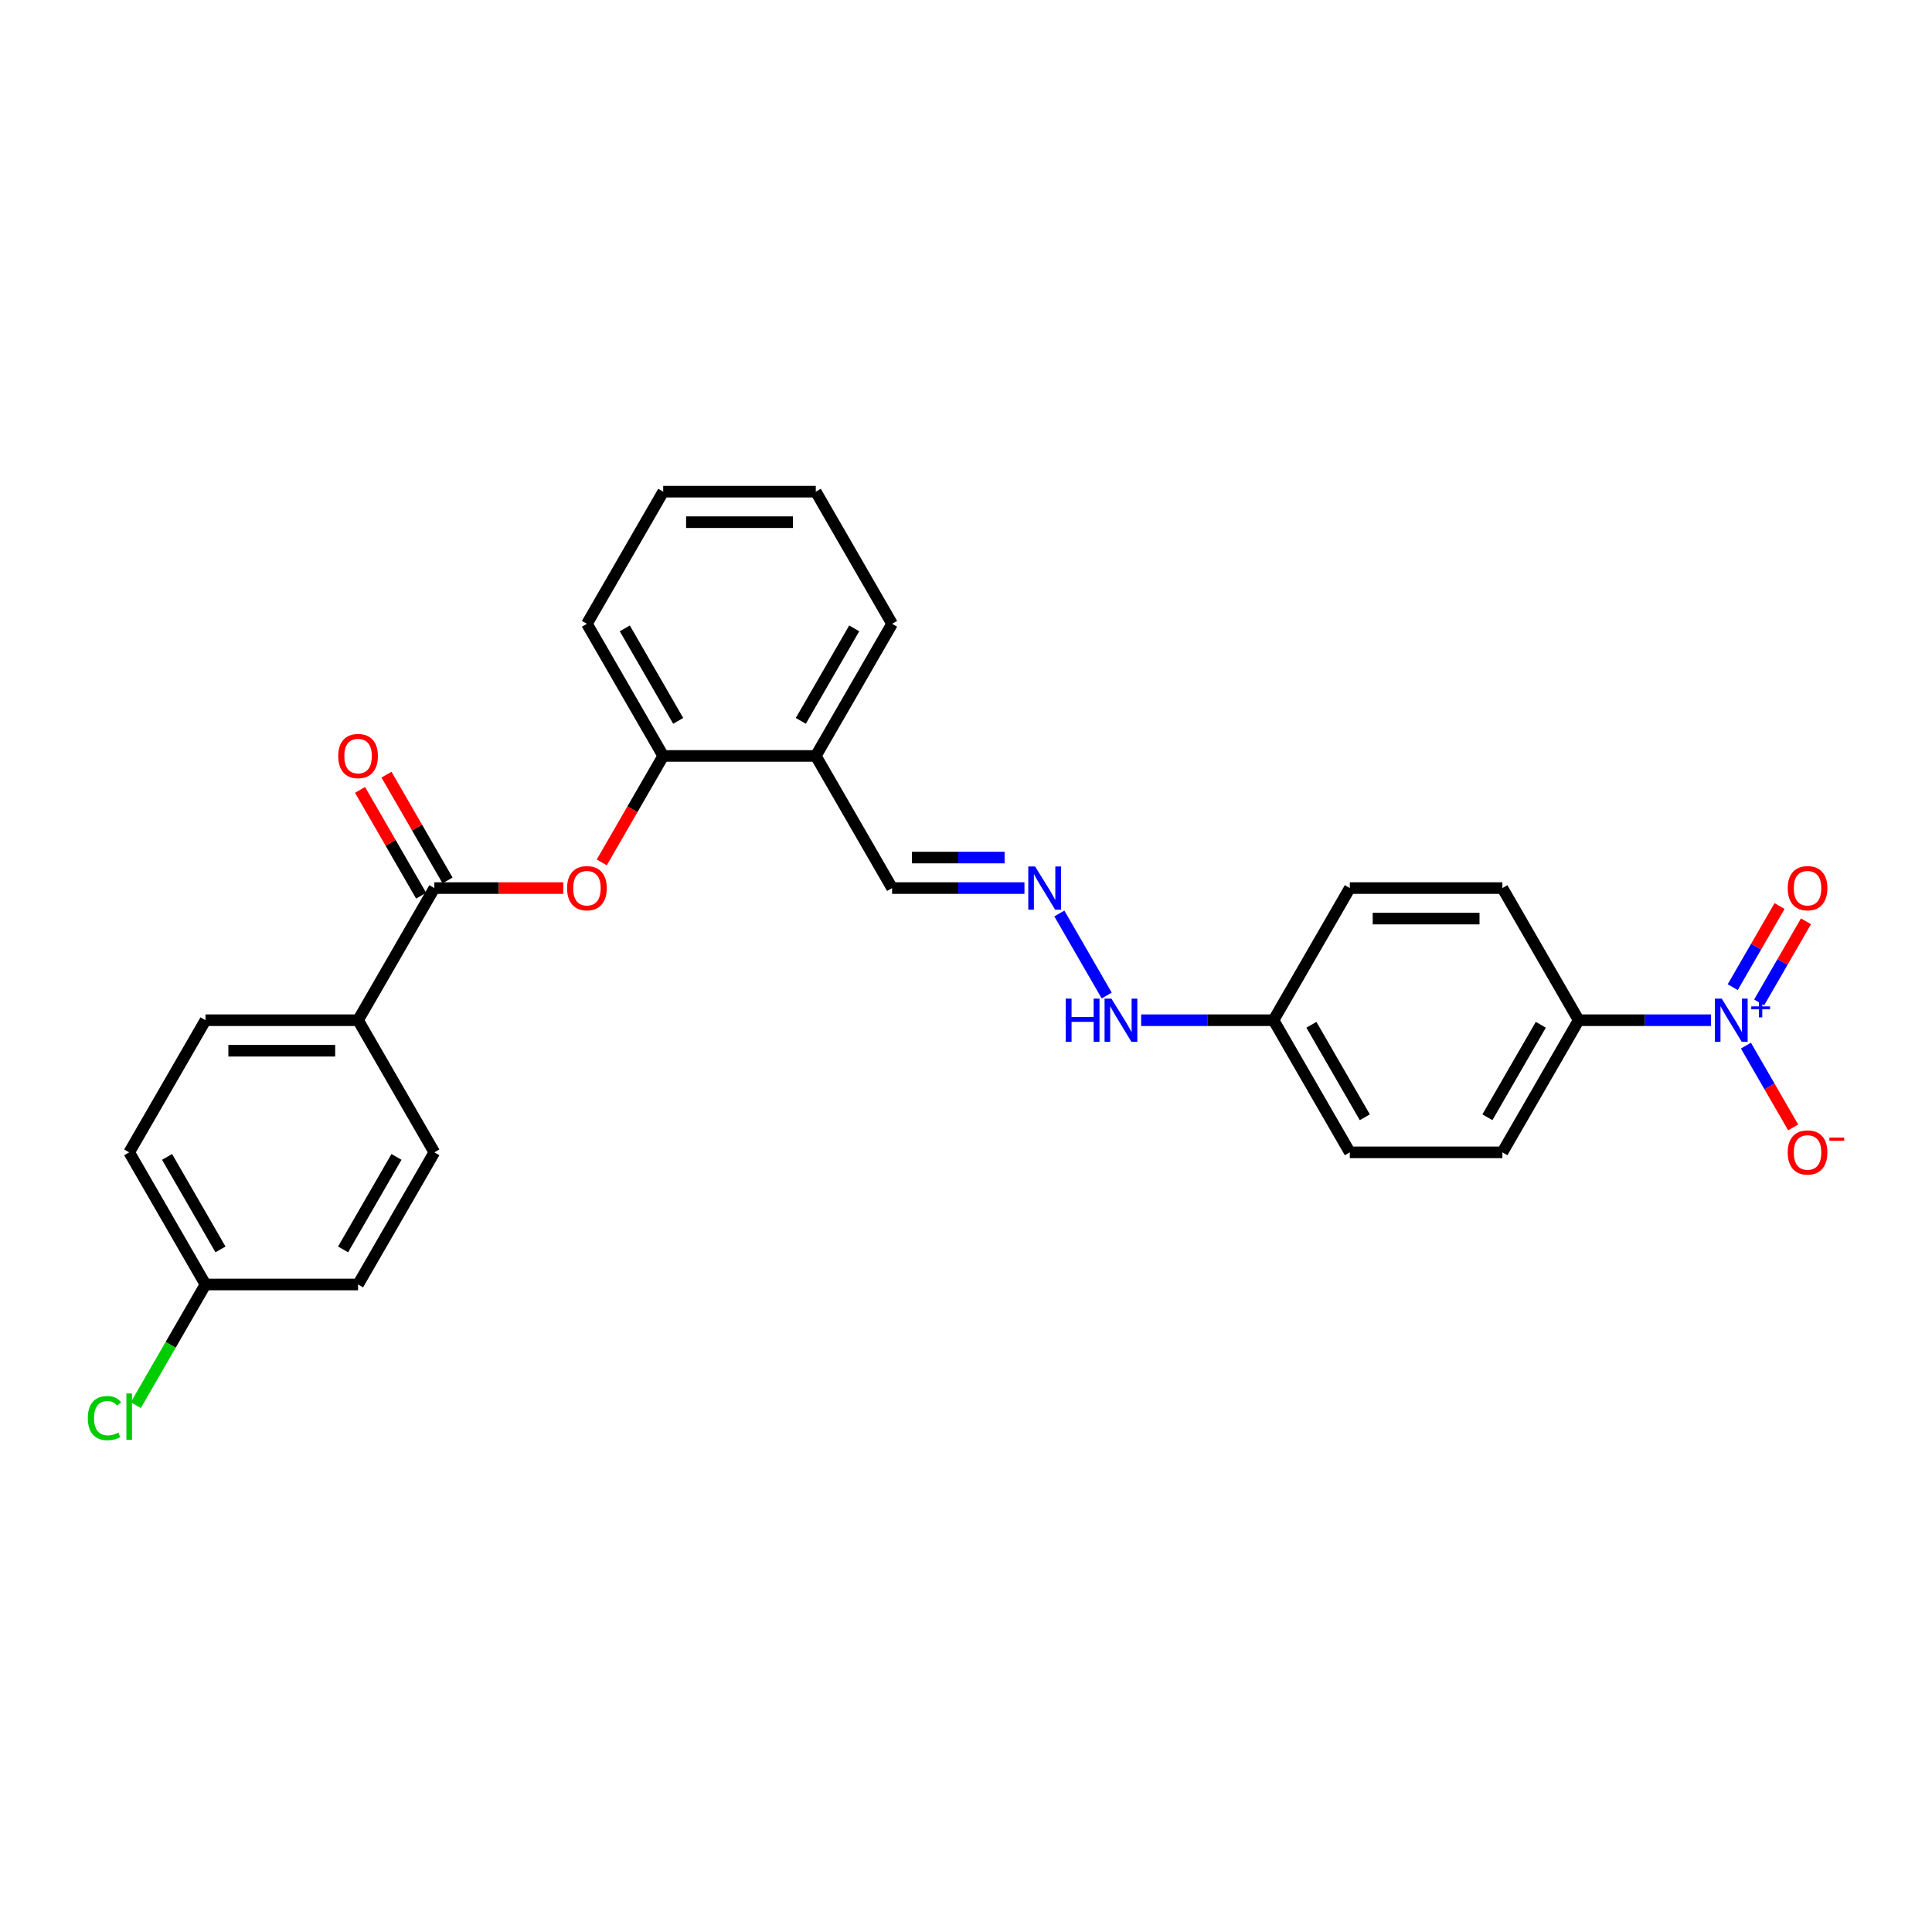 <?xml version='1.0' encoding='iso-8859-1'?>
<svg version='1.1' baseProfile='full'
              xmlns='http://www.w3.org/2000/svg'
                      xmlns:rdkit='http://www.rdkit.org/xml'
                      xmlns:xlink='http://www.w3.org/1999/xlink'
                  xml:space='preserve'
width='1000px' height='1000px' viewBox='0 0 1000 1000'>
<!-- END OF HEADER -->
<rect style='opacity:1.0;fill:#FFFFFF;stroke:none' width='1000' height='1000' x='0' y='0'> </rect>
<path class='bond-2' d='M 885.642,528.06 L 851.383,528.06' style='fill:none;fill-rule:evenodd;stroke:#0000FF;stroke-width:6px;stroke-linecap:butt;stroke-linejoin:miter;stroke-opacity:1' />
<path class='bond-2' d='M 851.383,528.06 L 817.124,528.06' style='fill:none;fill-rule:evenodd;stroke:#000000;stroke-width:6px;stroke-linecap:butt;stroke-linejoin:miter;stroke-opacity:1' />
<path class='bond-5' d='M 903.694,541.217 L 915.914,562.384' style='fill:none;fill-rule:evenodd;stroke:#0000FF;stroke-width:6px;stroke-linecap:butt;stroke-linejoin:miter;stroke-opacity:1' />
<path class='bond-5' d='M 915.914,562.384 L 928.135,583.55' style='fill:none;fill-rule:evenodd;stroke:#FF0000;stroke-width:6px;stroke-linecap:butt;stroke-linejoin:miter;stroke-opacity:1' />
<path class='bond-8' d='M 910.533,518.852 L 922.654,497.859' style='fill:none;fill-rule:evenodd;stroke:#0000FF;stroke-width:6px;stroke-linecap:butt;stroke-linejoin:miter;stroke-opacity:1' />
<path class='bond-8' d='M 922.654,497.859 L 934.774,476.867' style='fill:none;fill-rule:evenodd;stroke:#FF0000;stroke-width:6px;stroke-linecap:butt;stroke-linejoin:miter;stroke-opacity:1' />
<path class='bond-8' d='M 896.855,510.955 L 908.975,489.962' style='fill:none;fill-rule:evenodd;stroke:#0000FF;stroke-width:6px;stroke-linecap:butt;stroke-linejoin:miter;stroke-opacity:1' />
<path class='bond-8' d='M 908.975,489.962 L 921.095,468.969' style='fill:none;fill-rule:evenodd;stroke:#FF0000;stroke-width:6px;stroke-linecap:butt;stroke-linejoin:miter;stroke-opacity:1' />
<path class='bond-0' d='M 224.82,459.667 L 258.186,459.667' style='fill:none;fill-rule:evenodd;stroke:#000000;stroke-width:6px;stroke-linecap:butt;stroke-linejoin:miter;stroke-opacity:1' />
<path class='bond-0' d='M 258.186,459.667 L 291.553,459.667' style='fill:none;fill-rule:evenodd;stroke:#FF0000;stroke-width:6px;stroke-linecap:butt;stroke-linejoin:miter;stroke-opacity:1' />
<path class='bond-7' d='M 224.82,459.667 L 185.333,528.06' style='fill:none;fill-rule:evenodd;stroke:#000000;stroke-width:6px;stroke-linecap:butt;stroke-linejoin:miter;stroke-opacity:1' />
<path class='bond-9' d='M 231.659,455.718 L 215.851,428.337' style='fill:none;fill-rule:evenodd;stroke:#000000;stroke-width:6px;stroke-linecap:butt;stroke-linejoin:miter;stroke-opacity:1' />
<path class='bond-9' d='M 215.851,428.337 L 200.042,400.956' style='fill:none;fill-rule:evenodd;stroke:#FF0000;stroke-width:6px;stroke-linecap:butt;stroke-linejoin:miter;stroke-opacity:1' />
<path class='bond-9' d='M 217.981,463.616 L 202.172,436.234' style='fill:none;fill-rule:evenodd;stroke:#000000;stroke-width:6px;stroke-linecap:butt;stroke-linejoin:miter;stroke-opacity:1' />
<path class='bond-9' d='M 202.172,436.234 L 186.364,408.853' style='fill:none;fill-rule:evenodd;stroke:#FF0000;stroke-width:6px;stroke-linecap:butt;stroke-linejoin:miter;stroke-opacity:1' />
<path class='bond-1' d='M 311.463,446.384 L 327.372,418.829' style='fill:none;fill-rule:evenodd;stroke:#FF0000;stroke-width:6px;stroke-linecap:butt;stroke-linejoin:miter;stroke-opacity:1' />
<path class='bond-1' d='M 327.372,418.829 L 343.281,391.274' style='fill:none;fill-rule:evenodd;stroke:#000000;stroke-width:6px;stroke-linecap:butt;stroke-linejoin:miter;stroke-opacity:1' />
<path class='bond-12' d='M 817.124,528.06 L 777.637,596.454' style='fill:none;fill-rule:evenodd;stroke:#000000;stroke-width:6px;stroke-linecap:butt;stroke-linejoin:miter;stroke-opacity:1' />
<path class='bond-12' d='M 797.522,530.422 L 769.881,578.297' style='fill:none;fill-rule:evenodd;stroke:#000000;stroke-width:6px;stroke-linecap:butt;stroke-linejoin:miter;stroke-opacity:1' />
<path class='bond-13' d='M 817.124,528.06 L 777.637,459.667' style='fill:none;fill-rule:evenodd;stroke:#000000;stroke-width:6px;stroke-linecap:butt;stroke-linejoin:miter;stroke-opacity:1' />
<path class='bond-3' d='M 343.281,391.274 L 422.255,391.274' style='fill:none;fill-rule:evenodd;stroke:#000000;stroke-width:6px;stroke-linecap:butt;stroke-linejoin:miter;stroke-opacity:1' />
<path class='bond-24' d='M 343.281,391.274 L 303.794,322.88' style='fill:none;fill-rule:evenodd;stroke:#000000;stroke-width:6px;stroke-linecap:butt;stroke-linejoin:miter;stroke-opacity:1' />
<path class='bond-24' d='M 351.036,373.117 L 323.396,325.242' style='fill:none;fill-rule:evenodd;stroke:#000000;stroke-width:6px;stroke-linecap:butt;stroke-linejoin:miter;stroke-opacity:1' />
<path class='bond-4' d='M 548.312,472.824 L 572.825,515.283' style='fill:none;fill-rule:evenodd;stroke:#0000FF;stroke-width:6px;stroke-linecap:butt;stroke-linejoin:miter;stroke-opacity:1' />
<path class='bond-10' d='M 530.259,459.667 L 496,459.667' style='fill:none;fill-rule:evenodd;stroke:#0000FF;stroke-width:6px;stroke-linecap:butt;stroke-linejoin:miter;stroke-opacity:1' />
<path class='bond-10' d='M 496,459.667 L 461.742,459.667' style='fill:none;fill-rule:evenodd;stroke:#000000;stroke-width:6px;stroke-linecap:butt;stroke-linejoin:miter;stroke-opacity:1' />
<path class='bond-10' d='M 519.982,443.872 L 496,443.872' style='fill:none;fill-rule:evenodd;stroke:#0000FF;stroke-width:6px;stroke-linecap:butt;stroke-linejoin:miter;stroke-opacity:1' />
<path class='bond-10' d='M 496,443.872 L 472.019,443.872' style='fill:none;fill-rule:evenodd;stroke:#000000;stroke-width:6px;stroke-linecap:butt;stroke-linejoin:miter;stroke-opacity:1' />
<path class='bond-6' d='M 422.255,391.274 L 461.742,459.667' style='fill:none;fill-rule:evenodd;stroke:#000000;stroke-width:6px;stroke-linecap:butt;stroke-linejoin:miter;stroke-opacity:1' />
<path class='bond-23' d='M 422.255,391.274 L 461.742,322.88' style='fill:none;fill-rule:evenodd;stroke:#000000;stroke-width:6px;stroke-linecap:butt;stroke-linejoin:miter;stroke-opacity:1' />
<path class='bond-23' d='M 414.499,373.117 L 442.14,325.242' style='fill:none;fill-rule:evenodd;stroke:#000000;stroke-width:6px;stroke-linecap:butt;stroke-linejoin:miter;stroke-opacity:1' />
<path class='bond-14' d='M 185.333,528.06 L 106.359,528.06' style='fill:none;fill-rule:evenodd;stroke:#000000;stroke-width:6px;stroke-linecap:butt;stroke-linejoin:miter;stroke-opacity:1' />
<path class='bond-14' d='M 173.487,543.855 L 118.205,543.855' style='fill:none;fill-rule:evenodd;stroke:#000000;stroke-width:6px;stroke-linecap:butt;stroke-linejoin:miter;stroke-opacity:1' />
<path class='bond-15' d='M 185.333,528.06 L 224.82,596.454' style='fill:none;fill-rule:evenodd;stroke:#000000;stroke-width:6px;stroke-linecap:butt;stroke-linejoin:miter;stroke-opacity:1' />
<path class='bond-11' d='M 590.659,528.06 L 624.917,528.06' style='fill:none;fill-rule:evenodd;stroke:#0000FF;stroke-width:6px;stroke-linecap:butt;stroke-linejoin:miter;stroke-opacity:1' />
<path class='bond-11' d='M 624.917,528.06 L 659.176,528.06' style='fill:none;fill-rule:evenodd;stroke:#000000;stroke-width:6px;stroke-linecap:butt;stroke-linejoin:miter;stroke-opacity:1' />
<path class='bond-18' d='M 777.637,596.454 L 698.663,596.454' style='fill:none;fill-rule:evenodd;stroke:#000000;stroke-width:6px;stroke-linecap:butt;stroke-linejoin:miter;stroke-opacity:1' />
<path class='bond-19' d='M 777.637,459.667 L 698.663,459.667' style='fill:none;fill-rule:evenodd;stroke:#000000;stroke-width:6px;stroke-linecap:butt;stroke-linejoin:miter;stroke-opacity:1' />
<path class='bond-19' d='M 765.791,475.462 L 710.509,475.462' style='fill:none;fill-rule:evenodd;stroke:#000000;stroke-width:6px;stroke-linecap:butt;stroke-linejoin:miter;stroke-opacity:1' />
<path class='bond-20' d='M 106.359,528.06 L 66.872,596.454' style='fill:none;fill-rule:evenodd;stroke:#000000;stroke-width:6px;stroke-linecap:butt;stroke-linejoin:miter;stroke-opacity:1' />
<path class='bond-21' d='M 224.82,596.454 L 185.333,664.847' style='fill:none;fill-rule:evenodd;stroke:#000000;stroke-width:6px;stroke-linecap:butt;stroke-linejoin:miter;stroke-opacity:1' />
<path class='bond-21' d='M 205.218,598.815 L 177.577,646.691' style='fill:none;fill-rule:evenodd;stroke:#000000;stroke-width:6px;stroke-linecap:butt;stroke-linejoin:miter;stroke-opacity:1' />
<path class='bond-16' d='M 659.176,528.06 L 698.663,459.667' style='fill:none;fill-rule:evenodd;stroke:#000000;stroke-width:6px;stroke-linecap:butt;stroke-linejoin:miter;stroke-opacity:1' />
<path class='bond-27' d='M 659.176,528.06 L 698.663,596.454' style='fill:none;fill-rule:evenodd;stroke:#000000;stroke-width:6px;stroke-linecap:butt;stroke-linejoin:miter;stroke-opacity:1' />
<path class='bond-27' d='M 678.778,530.422 L 706.419,578.297' style='fill:none;fill-rule:evenodd;stroke:#000000;stroke-width:6px;stroke-linecap:butt;stroke-linejoin:miter;stroke-opacity:1' />
<path class='bond-17' d='M 106.359,664.847 L 185.333,664.847' style='fill:none;fill-rule:evenodd;stroke:#000000;stroke-width:6px;stroke-linecap:butt;stroke-linejoin:miter;stroke-opacity:1' />
<path class='bond-22' d='M 106.359,664.847 L 88.329,696.076' style='fill:none;fill-rule:evenodd;stroke:#000000;stroke-width:6px;stroke-linecap:butt;stroke-linejoin:miter;stroke-opacity:1' />
<path class='bond-22' d='M 88.329,696.076 L 70.3,727.304' style='fill:none;fill-rule:evenodd;stroke:#00CC00;stroke-width:6px;stroke-linecap:butt;stroke-linejoin:miter;stroke-opacity:1' />
<path class='bond-29' d='M 106.359,664.847 L 66.872,596.454' style='fill:none;fill-rule:evenodd;stroke:#000000;stroke-width:6px;stroke-linecap:butt;stroke-linejoin:miter;stroke-opacity:1' />
<path class='bond-29' d='M 114.115,646.691 L 86.474,598.815' style='fill:none;fill-rule:evenodd;stroke:#000000;stroke-width:6px;stroke-linecap:butt;stroke-linejoin:miter;stroke-opacity:1' />
<path class='bond-25' d='M 461.742,322.88 L 422.255,254.487' style='fill:none;fill-rule:evenodd;stroke:#000000;stroke-width:6px;stroke-linecap:butt;stroke-linejoin:miter;stroke-opacity:1' />
<path class='bond-28' d='M 303.794,322.88 L 343.281,254.487' style='fill:none;fill-rule:evenodd;stroke:#000000;stroke-width:6px;stroke-linecap:butt;stroke-linejoin:miter;stroke-opacity:1' />
<path class='bond-26' d='M 422.255,254.487 L 343.281,254.487' style='fill:none;fill-rule:evenodd;stroke:#000000;stroke-width:6px;stroke-linecap:butt;stroke-linejoin:miter;stroke-opacity:1' />
<path class='bond-26' d='M 410.409,270.282 L 355.127,270.282' style='fill:none;fill-rule:evenodd;stroke:#000000;stroke-width:6px;stroke-linecap:butt;stroke-linejoin:miter;stroke-opacity:1' />
<path  class='atom-0' d='M 891.154 516.878
L 898.483 528.724
Q 899.209 529.893, 900.378 532.009
Q 901.547 534.126, 901.61 534.252
L 901.61 516.878
L 904.58 516.878
L 904.58 539.243
L 901.515 539.243
L 893.65 526.291
Q 892.734 524.775, 891.754 523.038
Q 890.807 521.3, 890.522 520.763
L 890.522 539.243
L 887.616 539.243
L 887.616 516.878
L 891.154 516.878
' fill='#0000FF'/>
<path  class='atom-0' d='M 906.456 520.909
L 910.397 520.909
L 910.397 516.76
L 912.148 516.76
L 912.148 520.909
L 916.193 520.909
L 916.193 522.41
L 912.148 522.41
L 912.148 526.58
L 910.397 526.58
L 910.397 522.41
L 906.456 522.41
L 906.456 520.909
' fill='#0000FF'/>
<path  class='atom-2' d='M 293.527 459.73
Q 293.527 454.36, 296.181 451.359
Q 298.834 448.358, 303.794 448.358
Q 308.753 448.358, 311.407 451.359
Q 314.06 454.36, 314.06 459.73
Q 314.06 465.164, 311.375 468.259
Q 308.69 471.324, 303.794 471.324
Q 298.866 471.324, 296.181 468.259
Q 293.527 465.195, 293.527 459.73
M 303.794 468.796
Q 307.206 468.796, 309.038 466.522
Q 310.902 464.216, 310.902 459.73
Q 310.902 455.339, 309.038 453.128
Q 307.206 450.885, 303.794 450.885
Q 300.382 450.885, 298.518 453.096
Q 296.686 455.308, 296.686 459.73
Q 296.686 464.248, 298.518 466.522
Q 300.382 468.796, 303.794 468.796
' fill='#FF0000'/>
<path  class='atom-5' d='M 535.772 448.484
L 543.1 460.33
Q 543.827 461.499, 544.996 463.616
Q 546.165 465.732, 546.228 465.859
L 546.228 448.484
L 549.197 448.484
L 549.197 470.85
L 546.133 470.85
L 538.267 457.898
Q 537.351 456.382, 536.372 454.644
Q 535.424 452.907, 535.14 452.37
L 535.14 470.85
L 532.234 470.85
L 532.234 448.484
L 535.772 448.484
' fill='#0000FF'/>
<path  class='atom-6' d='M 925.318 596.517
Q 925.318 591.147, 927.972 588.146
Q 930.625 585.145, 935.585 585.145
Q 940.544 585.145, 943.198 588.146
Q 945.851 591.147, 945.851 596.517
Q 945.851 601.95, 943.166 605.046
Q 940.481 608.11, 935.585 608.11
Q 930.657 608.11, 927.972 605.046
Q 925.318 601.982, 925.318 596.517
M 935.585 605.583
Q 938.996 605.583, 940.829 603.309
Q 942.692 601.003, 942.692 596.517
Q 942.692 592.126, 940.829 589.915
Q 938.996 587.672, 935.585 587.672
Q 932.173 587.672, 930.309 589.883
Q 928.477 592.094, 928.477 596.517
Q 928.477 601.034, 930.309 603.309
Q 932.173 605.583, 935.585 605.583
' fill='#FF0000'/>
<path  class='atom-6' d='M 946.894 588.795
L 954.545 588.795
L 954.545 590.463
L 946.894 590.463
L 946.894 588.795
' fill='#FF0000'/>
<path  class='atom-9' d='M 925.318 459.73
Q 925.318 454.36, 927.972 451.359
Q 930.625 448.358, 935.585 448.358
Q 940.544 448.358, 943.198 451.359
Q 945.851 454.36, 945.851 459.73
Q 945.851 465.164, 943.166 468.259
Q 940.481 471.324, 935.585 471.324
Q 930.657 471.324, 927.972 468.259
Q 925.318 465.195, 925.318 459.73
M 935.585 468.796
Q 938.996 468.796, 940.829 466.522
Q 942.692 464.216, 942.692 459.73
Q 942.692 455.339, 940.829 453.128
Q 938.996 450.885, 935.585 450.885
Q 932.173 450.885, 930.309 453.096
Q 928.477 455.308, 928.477 459.73
Q 928.477 464.248, 930.309 466.522
Q 932.173 468.796, 935.585 468.796
' fill='#FF0000'/>
<path  class='atom-10' d='M 175.066 391.337
Q 175.066 385.967, 177.72 382.966
Q 180.373 379.965, 185.333 379.965
Q 190.293 379.965, 192.946 382.966
Q 195.6 385.967, 195.6 391.337
Q 195.6 396.77, 192.915 399.866
Q 190.229 402.93, 185.333 402.93
Q 180.405 402.93, 177.72 399.866
Q 175.066 396.802, 175.066 391.337
M 185.333 400.403
Q 188.745 400.403, 190.577 398.129
Q 192.441 395.823, 192.441 391.337
Q 192.441 386.946, 190.577 384.735
Q 188.745 382.492, 185.333 382.492
Q 181.921 382.492, 180.058 384.703
Q 178.225 386.914, 178.225 391.337
Q 178.225 395.854, 180.058 398.129
Q 181.921 400.403, 185.333 400.403
' fill='#FF0000'/>
<path  class='atom-12' d='M 551.598 516.878
L 554.631 516.878
L 554.631 526.386
L 566.066 526.386
L 566.066 516.878
L 569.099 516.878
L 569.099 539.243
L 566.066 539.243
L 566.066 528.913
L 554.631 528.913
L 554.631 539.243
L 551.598 539.243
L 551.598 516.878
' fill='#0000FF'/>
<path  class='atom-12' d='M 575.259 516.878
L 582.587 528.724
Q 583.314 529.893, 584.483 532.009
Q 585.652 534.126, 585.715 534.252
L 585.715 516.878
L 588.684 516.878
L 588.684 539.243
L 585.62 539.243
L 577.754 526.291
Q 576.838 524.775, 575.859 523.038
Q 574.911 521.3, 574.627 520.763
L 574.627 539.243
L 571.721 539.243
L 571.721 516.878
L 575.259 516.878
' fill='#0000FF'/>
<path  class='atom-23' d='M 45.455 734.014
Q 45.455 728.455, 48.045 725.548
Q 50.667 722.611, 55.626 722.611
Q 60.239 722.611, 62.702 725.864
L 60.617 727.57
Q 58.817 725.201, 55.626 725.201
Q 52.246 725.201, 50.446 727.475
Q 48.677 729.718, 48.677 734.014
Q 48.677 738.437, 50.509 740.711
Q 52.373 742.986, 55.974 742.986
Q 58.438 742.986, 61.312 741.501
L 62.197 743.87
Q 61.028 744.629, 59.259 745.071
Q 57.49 745.513, 55.532 745.513
Q 50.667 745.513, 48.045 742.544
Q 45.455 739.574, 45.455 734.014
' fill='#00CC00'/>
<path  class='atom-23' d='M 65.419 721.252
L 68.325 721.252
L 68.325 745.229
L 65.419 745.229
L 65.419 721.252
' fill='#00CC00'/>
</svg>
